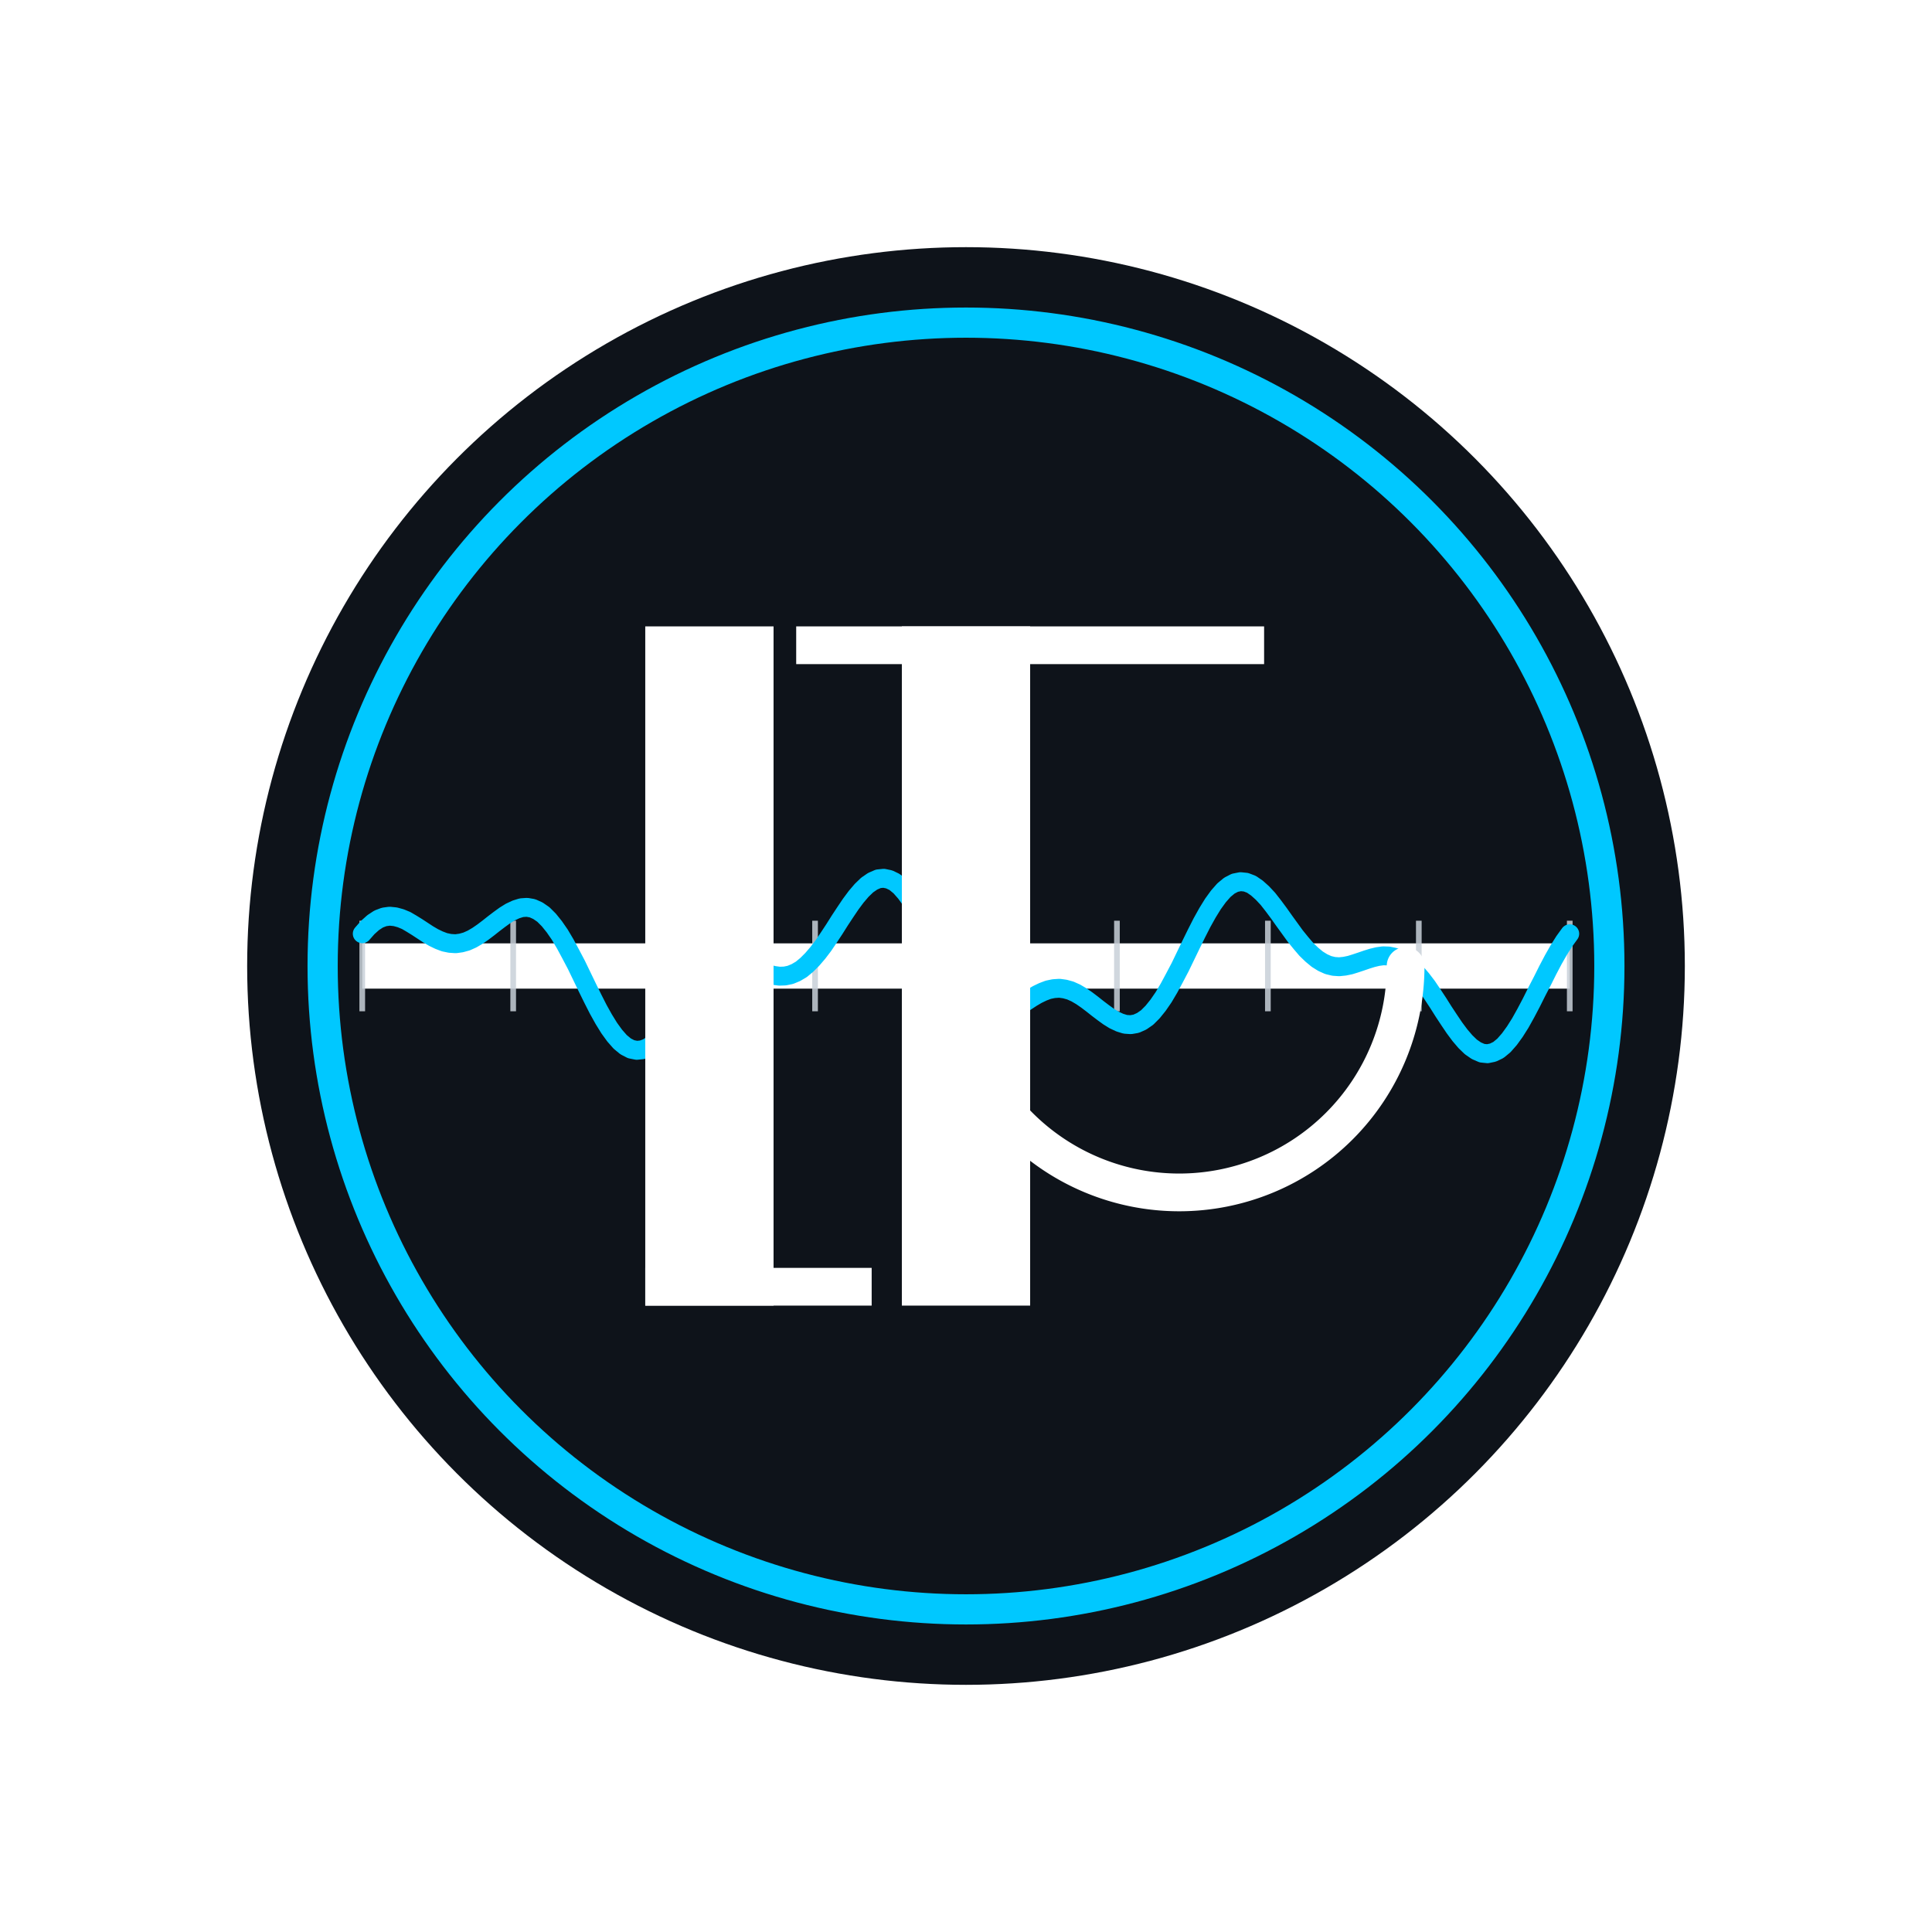 <?xml version="1.0" encoding="UTF-8"?>
<svg xmlns="http://www.w3.org/2000/svg" width="1024" height="1024" viewBox="0 0 1024 1024">
  <!-- Background transparent; draw a dark circular badge -->
  <defs>
    <filter id="shadow" x="-20%" y="-20%" width="140%" height="140%">
      <feDropShadow dx="0" dy="8" stdDeviation="8" flood-color="#000000" flood-opacity="0.25"/>
    </filter>
  </defs>

  <!-- Badge -->
  <circle cx="512" cy="512" r="381" fill="#0e131a" filter="url(#shadow)"/>
  <circle cx="512" cy="512" r="341" fill="#0e131a" stroke="#00C8FF" stroke-width="16"/>

  <!-- Timeline -->
  <rect x="192" y="500" width="640" height="24" fill="#FFFFFF" />

  <!-- Ticks -->
  <g stroke="#C8D0D8" stroke-width="3" opacity="0.85">
    <line x1="192" y1="488" x2="192" y2="536" /><line x1="272" y1="488" x2="272" y2="536" /><line x1="352" y1="488" x2="352" y2="536" /><line x1="432" y1="488" x2="432" y2="536" /><line x1="512" y1="488" x2="512" y2="536" /><line x1="592" y1="488" x2="592" y2="536" /><line x1="672" y1="488" x2="672" y2="536" /><line x1="752" y1="488" x2="752" y2="536" /><line x1="832" y1="488" x2="832" y2="536" />
  </g>

  <!-- Waveform -->
  <polyline points="192.0,494.9 194.9,491.6 197.8,489.0 200.7,487.1 203.6,486.0 206.5,485.6 209.5,485.9 212.4,486.7 215.3,487.9 218.2,489.6 221.1,491.4 224.0,493.3 226.9,495.2 229.8,496.9 232.7,498.3 235.6,499.4 238.5,500.0 241.5,500.2 244.4,499.8 247.3,499.0 250.2,497.7 253.1,496.0 256.0,494.0 258.9,491.8 261.8,489.5 264.7,487.3 267.6,485.2 270.5,483.4 273.5,482.0 276.4,481.1 279.3,480.9 282.2,481.4 285.1,482.7 288.0,484.7 290.9,487.6 293.8,491.2 296.7,495.4 299.6,500.3 302.5,505.7 305.5,511.4 308.4,517.4 311.3,523.4 314.2,529.3 317.1,535.0 320.0,540.2 322.9,544.9 325.8,548.9 328.7,552.2 331.6,554.6 334.5,556.1 337.5,556.7 340.4,556.4 343.3,555.3 346.2,553.3 349.1,550.7 352.0,547.6 354.9,543.9 357.8,540.0 360.7,535.9 363.6,531.9 366.5,527.9 369.5,524.2 372.4,520.8 375.3,518.0 378.2,515.6 381.1,513.8 384.0,512.5 386.9,511.8 389.8,511.6 392.7,511.9 395.6,512.5 398.5,513.4 401.5,514.4 404.4,515.4 407.3,516.3 410.2,517.0 413.1,517.4 416.0,517.3 418.9,516.7 421.8,515.5 424.7,513.8 427.6,511.4 430.5,508.5 433.5,505.0 436.4,501.2 439.3,496.9 442.2,492.5 445.1,487.9 448.0,483.5 450.9,479.2 453.8,475.3 456.7,471.9 459.6,469.1 462.5,467.1 465.5,465.8 468.4,465.5 471.3,466.1 474.2,467.5 477.1,469.9 480.0,473.2 482.9,477.2 485.8,481.8 488.7,487.0 491.6,492.5 494.5,498.3 497.5,504.1 500.4,509.9 503.3,515.4 506.2,520.5 509.1,525.1 512.0,529.1 514.9,532.4 517.8,535.0 520.7,536.9 523.6,538.0 526.5,538.4 529.5,538.1 532.4,537.3 535.3,536.1 538.2,534.4 541.1,532.6 544.0,530.7 546.9,528.8 549.8,527.1 552.7,525.7 555.6,524.6 558.5,524.0 561.5,523.8 564.4,524.2 567.3,525.0 570.2,526.3 573.1,528.0 576.0,530.0 578.9,532.2 581.8,534.5 584.7,536.7 587.6,538.8 590.5,540.6 593.5,542.0 596.4,542.9 599.3,543.1 602.2,542.6 605.1,541.3 608.0,539.3 610.9,536.4 613.8,532.8 616.7,528.6 619.6,523.7 622.5,518.3 625.5,512.6 628.4,506.6 631.3,500.6 634.2,494.7 637.1,489.0 640.0,483.8 642.9,479.1 645.8,475.1 648.7,471.8 651.6,469.4 654.5,467.9 657.5,467.3 660.4,467.6 663.3,468.7 666.2,470.7 669.1,473.3 672.0,476.4 674.9,480.1 677.8,484.0 680.7,488.1 683.6,492.1 686.5,496.1 689.5,499.8 692.4,503.2 695.3,506.0 698.2,508.4 701.1,510.2 704.0,511.5 706.9,512.2 709.8,512.4 712.7,512.1 715.6,511.5 718.5,510.6 721.5,509.6 724.4,508.6 727.3,507.7 730.2,507.0 733.1,506.6 736.0,506.7 738.9,507.3 741.8,508.5 744.7,510.2 747.6,512.6 750.5,515.5 753.5,519.0 756.4,522.8 759.3,527.1 762.2,531.5 765.1,536.1 768.0,540.5 770.9,544.8 773.8,548.7 776.7,552.1 779.6,554.9 782.5,556.9 785.5,558.2 788.4,558.5 791.3,557.9 794.2,556.5 797.1,554.1 800.0,550.8 802.9,546.8 805.8,542.2 808.7,537.0 811.6,531.5 814.5,525.7 817.5,519.9 820.4,514.1 823.3,508.6 826.2,503.5 829.1,498.9 832.0,494.9" fill="none" stroke="#00C8FF" stroke-width="10" stroke-linejoin="round" stroke-linecap="round"/>

  <!-- Monogram LTC -->
  <!-- L -->
  <rect x="342" y="332" width="68" height="360" fill="#FFFFFF"/>
  <rect x="342" y="672" width="120" height="20" fill="#FFFFFF"/>

  <!-- T -->
  <rect x="478" y="332" width="68" height="360" fill="#FFFFFF"/>
  <rect x="422" y="332" width="248" height="20" fill="#FFFFFF"/>

  <!-- C (arc) -->
  <path d="M 745 512 
           A 120 120 0 1 1 505 512" 
        fill="none" stroke="#FFFFFF" stroke-width="20" stroke-linecap="round"/>
</svg>

